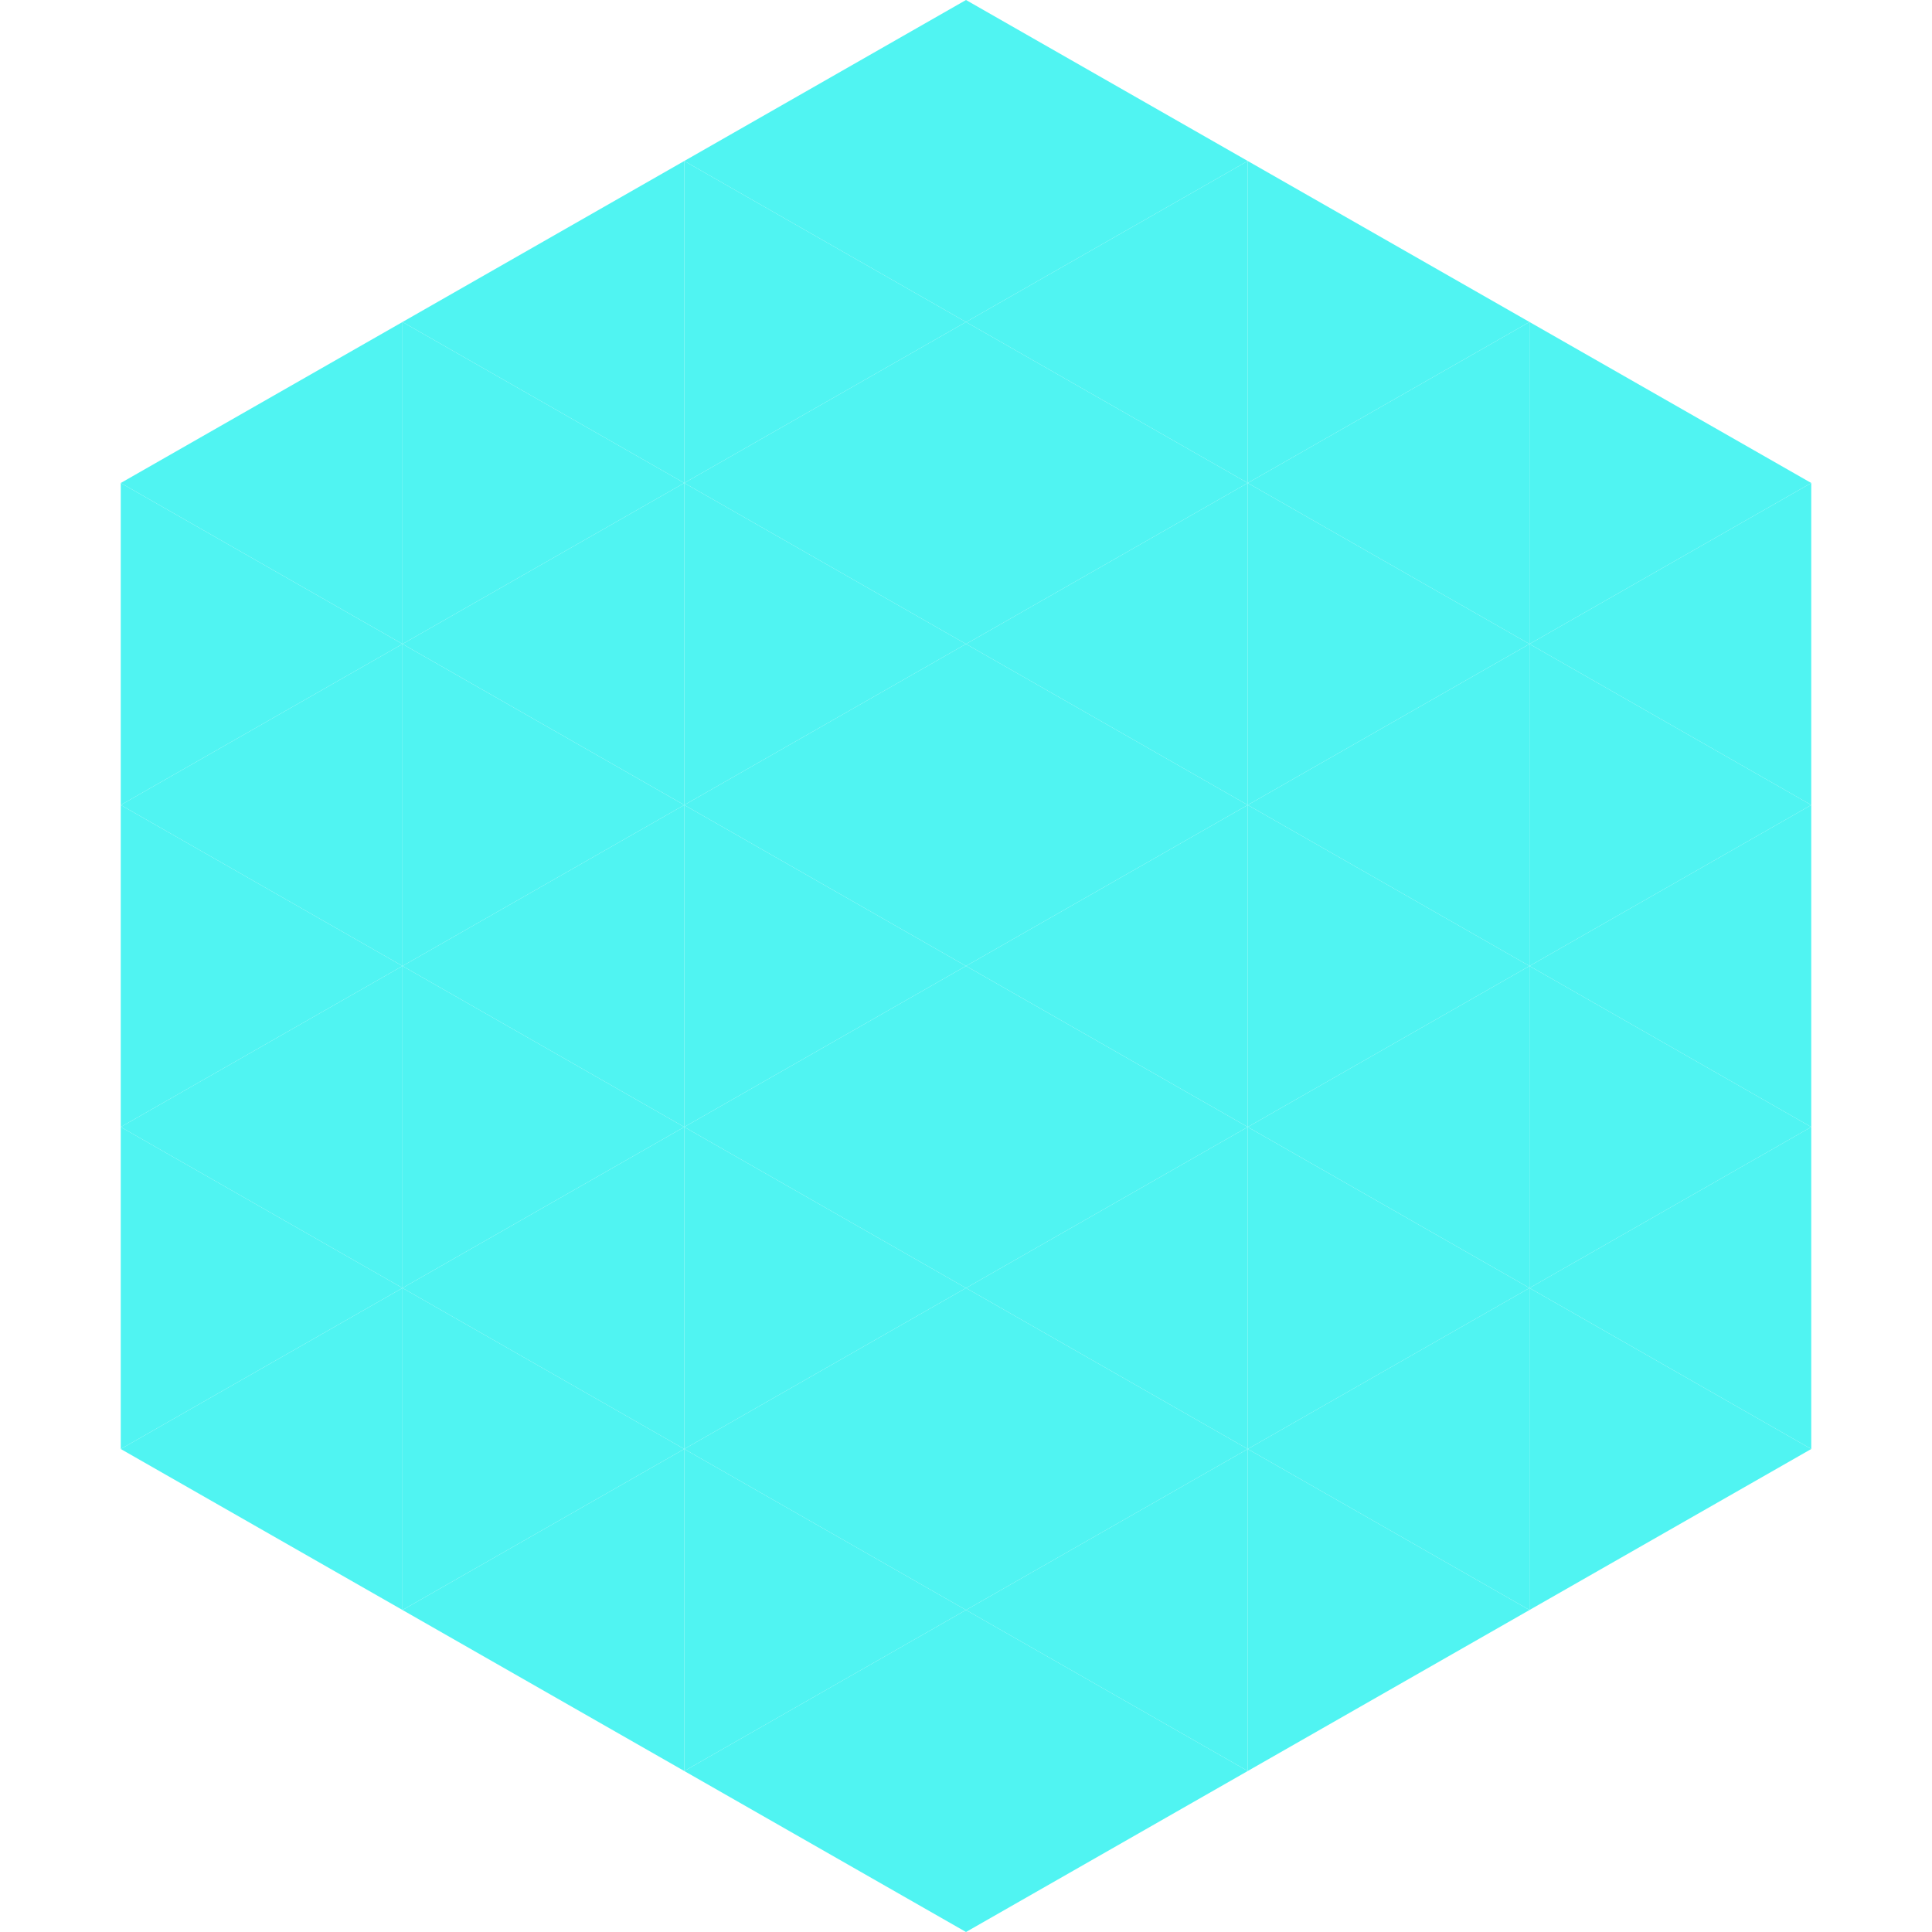 <?xml version="1.0"?>
<!-- Generated by SVGo -->
<svg width="240" height="240"
     xmlns="http://www.w3.org/2000/svg"
     xmlns:xlink="http://www.w3.org/1999/xlink">
<polygon points="50,40 15,60 50,80" style="fill:rgb(80,244,242)" />
<polygon points="190,40 225,60 190,80" style="fill:rgb(80,244,242)" />
<polygon points="15,60 50,80 15,100" style="fill:rgb(80,244,242)" />
<polygon points="225,60 190,80 225,100" style="fill:rgb(80,244,242)" />
<polygon points="50,80 15,100 50,120" style="fill:rgb(80,244,242)" />
<polygon points="190,80 225,100 190,120" style="fill:rgb(80,244,242)" />
<polygon points="15,100 50,120 15,140" style="fill:rgb(80,244,242)" />
<polygon points="225,100 190,120 225,140" style="fill:rgb(80,244,242)" />
<polygon points="50,120 15,140 50,160" style="fill:rgb(80,244,242)" />
<polygon points="190,120 225,140 190,160" style="fill:rgb(80,244,242)" />
<polygon points="15,140 50,160 15,180" style="fill:rgb(80,244,242)" />
<polygon points="225,140 190,160 225,180" style="fill:rgb(80,244,242)" />
<polygon points="50,160 15,180 50,200" style="fill:rgb(80,244,242)" />
<polygon points="190,160 225,180 190,200" style="fill:rgb(80,244,242)" />
<polygon points="15,180 50,200 15,220" style="fill:rgb(255,255,255); fill-opacity:0" />
<polygon points="225,180 190,200 225,220" style="fill:rgb(255,255,255); fill-opacity:0" />
<polygon points="50,0 85,20 50,40" style="fill:rgb(255,255,255); fill-opacity:0" />
<polygon points="190,0 155,20 190,40" style="fill:rgb(255,255,255); fill-opacity:0" />
<polygon points="85,20 50,40 85,60" style="fill:rgb(80,244,242)" />
<polygon points="155,20 190,40 155,60" style="fill:rgb(80,244,242)" />
<polygon points="50,40 85,60 50,80" style="fill:rgb(80,244,242)" />
<polygon points="190,40 155,60 190,80" style="fill:rgb(80,244,242)" />
<polygon points="85,60 50,80 85,100" style="fill:rgb(80,244,242)" />
<polygon points="155,60 190,80 155,100" style="fill:rgb(80,244,242)" />
<polygon points="50,80 85,100 50,120" style="fill:rgb(80,244,242)" />
<polygon points="190,80 155,100 190,120" style="fill:rgb(80,244,242)" />
<polygon points="85,100 50,120 85,140" style="fill:rgb(80,244,242)" />
<polygon points="155,100 190,120 155,140" style="fill:rgb(80,244,242)" />
<polygon points="50,120 85,140 50,160" style="fill:rgb(80,244,242)" />
<polygon points="190,120 155,140 190,160" style="fill:rgb(80,244,242)" />
<polygon points="85,140 50,160 85,180" style="fill:rgb(80,244,242)" />
<polygon points="155,140 190,160 155,180" style="fill:rgb(80,244,242)" />
<polygon points="50,160 85,180 50,200" style="fill:rgb(80,244,242)" />
<polygon points="190,160 155,180 190,200" style="fill:rgb(80,244,242)" />
<polygon points="85,180 50,200 85,220" style="fill:rgb(80,244,242)" />
<polygon points="155,180 190,200 155,220" style="fill:rgb(80,244,242)" />
<polygon points="120,0 85,20 120,40" style="fill:rgb(80,244,242)" />
<polygon points="120,0 155,20 120,40" style="fill:rgb(80,244,242)" />
<polygon points="85,20 120,40 85,60" style="fill:rgb(80,244,242)" />
<polygon points="155,20 120,40 155,60" style="fill:rgb(80,244,242)" />
<polygon points="120,40 85,60 120,80" style="fill:rgb(80,244,242)" />
<polygon points="120,40 155,60 120,80" style="fill:rgb(80,244,242)" />
<polygon points="85,60 120,80 85,100" style="fill:rgb(80,244,242)" />
<polygon points="155,60 120,80 155,100" style="fill:rgb(80,244,242)" />
<polygon points="120,80 85,100 120,120" style="fill:rgb(80,244,242)" />
<polygon points="120,80 155,100 120,120" style="fill:rgb(80,244,242)" />
<polygon points="85,100 120,120 85,140" style="fill:rgb(80,244,242)" />
<polygon points="155,100 120,120 155,140" style="fill:rgb(80,244,242)" />
<polygon points="120,120 85,140 120,160" style="fill:rgb(80,244,242)" />
<polygon points="120,120 155,140 120,160" style="fill:rgb(80,244,242)" />
<polygon points="85,140 120,160 85,180" style="fill:rgb(80,244,242)" />
<polygon points="155,140 120,160 155,180" style="fill:rgb(80,244,242)" />
<polygon points="120,160 85,180 120,200" style="fill:rgb(80,244,242)" />
<polygon points="120,160 155,180 120,200" style="fill:rgb(80,244,242)" />
<polygon points="85,180 120,200 85,220" style="fill:rgb(80,244,242)" />
<polygon points="155,180 120,200 155,220" style="fill:rgb(80,244,242)" />
<polygon points="120,200 85,220 120,240" style="fill:rgb(80,244,242)" />
<polygon points="120,200 155,220 120,240" style="fill:rgb(80,244,242)" />
<polygon points="85,220 120,240 85,260" style="fill:rgb(255,255,255); fill-opacity:0" />
<polygon points="155,220 120,240 155,260" style="fill:rgb(255,255,255); fill-opacity:0" />
</svg>
